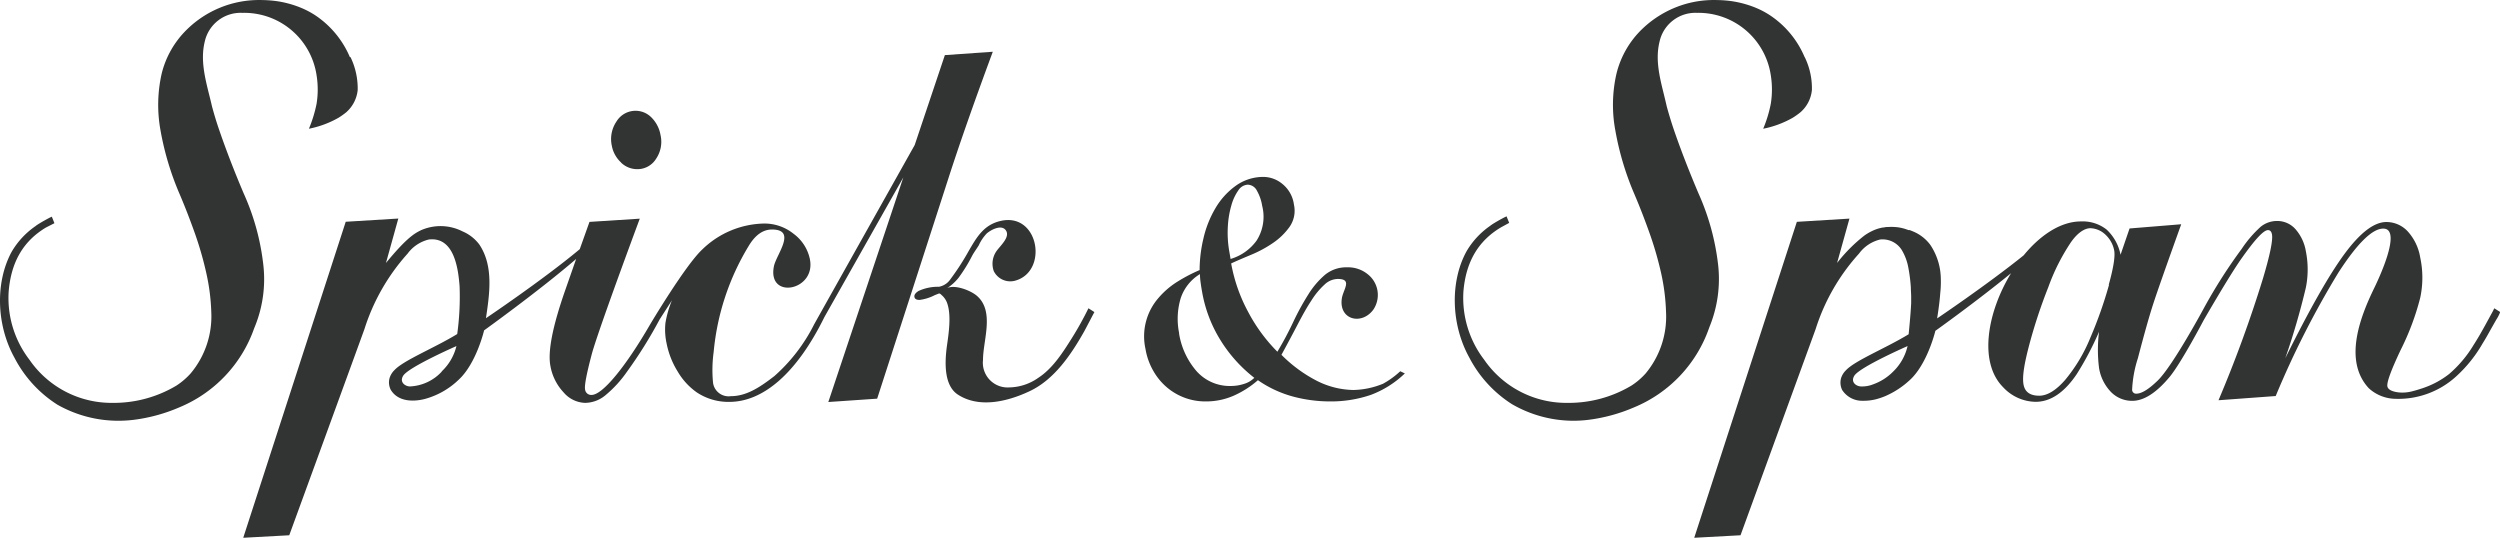<svg xmlns="http://www.w3.org/2000/svg" width="134.16mm" height="28.86mm" viewBox="0 0 380.29 81.8">
  <defs>
    <style>
      .cls-1 {
        fill: #323333;
      }
    </style>
  </defs>
  <title>アセット 2</title>
  <g id="レイヤー_2" data-name="レイヤー 2">
    <g id="レイヤー_1-2" data-name="レイヤー 1">
      <path class="cls-1" d="M94.47,24.73a3.54,3.54,0,0,0,2.46,1,3.33,3.33,0,0,0,2.87-1.58,4.6,4.6,0,0,0,.68-3.6,5,5,0,0,0-1.38-2.68,3.39,3.39,0,0,0-5.33.62,4.75,4.75,0,0,0-.7,3.69,4.59,4.59,0,0,0,1.4,2.53"/>
      <path class="cls-1" d="M151,7.87l-7.27.51-4.59,13.68S123.79,49.41,123.8,49.42a26,26,0,0,1-6,7.78c-2.34,1.82-4.34,3.06-6.63,3.06a2.39,2.39,0,0,1-2.7-2,20,20,0,0,1,.09-4.72,37.66,37.66,0,0,1,5.31-16.1q1.5-2.53,3.56-2.53c3.87,0,.61,3.86.29,5.62-1,5.11,6.43,3.69,5.48-1.09a6.39,6.39,0,0,0-2.47-3.87A7.07,7.07,0,0,0,116.22,34a13.85,13.85,0,0,0-9.45,4c-2.59,2.46-7.89,11.37-7.89,11.37C95.33,55.52,91.71,60.07,90,60.07a.93.93,0,0,1-1-.83q-.17-.87,1-5.3c.5-1.94,3.15-9.44,7.32-20.68l-7.65.49L88.19,37.9c-5.51,4.61-14.27,10.5-14.27,10.5.55-3.69,1.19-7.92-1-11.2a6.21,6.21,0,0,0-2.55-2A7.37,7.37,0,0,0,64.08,35c-1,.48-2.2,1.14-5.37,5l1.88-6.76-8,.49L37,81.8l7-.38S55.35,50.33,55.44,50.05A31.26,31.26,0,0,1,62,38.58a5.66,5.66,0,0,1,3.23-2.15c3.84-.45,4.47,4.37,4.68,7.09a41.38,41.38,0,0,1-.36,7.29c-3.45,2.11-8.18,4-9.55,5.49a2.86,2.86,0,0,0-.74,1.21,2.47,2.47,0,0,0,.18,1.78c1.15,1.9,3.57,1.81,5.17,1.4a11.91,11.91,0,0,0,5.14-2.91c2.71-2.48,3.89-7.53,3.89-7.53s8.36-6,14-10.86L86,44.08q-2.92,8.33-2.27,11.6a7.85,7.85,0,0,0,2,4A4.48,4.48,0,0,0,89,61.28a4.91,4.91,0,0,0,3-1.08,17.82,17.82,0,0,0,3.34-3.61,67.84,67.84,0,0,0,5-8l1.88-2.92a15.69,15.69,0,0,0-1,3.48,9.87,9.87,0,0,0,.19,3.13,12.7,12.7,0,0,0,1.7,4.27A10.08,10.08,0,0,0,106,59.69a8.68,8.68,0,0,0,4.94,1.44c5.12,0,10.24-4.31,14.47-12.91l12-21.24L126,61.15l7.43-.51,10.83-33.49q2.53-7.86,6.76-19.28M67.22,56.5a7,7,0,0,1-4.86,2.28c-.69,0-1.68-.64-1-1.67.93-1.34,8.07-4.47,8.07-4.47a7.78,7.78,0,0,1-2.25,3.86"/>
      <path class="cls-1" d="M165.57,46.89a50.09,50.09,0,0,1-2.56,4.6c-1.38,2.19-2.9,4.58-5.1,6a7.86,7.86,0,0,1-4.45,1.44,3.76,3.76,0,0,1-3.93-4.17c0-3,1.78-7.36-.89-9.73-.91-.82-3.38-1.8-4.58-1.2a7.1,7.1,0,0,0,1.73-1.55,23.73,23.73,0,0,0,2.1-3.4c.3-.55.65-1,1-1.57a6.47,6.47,0,0,1,1.21-1.8c.63-.55,2.25-1.43,2.91-.47s-.68,2.17-1.36,3.06a3.36,3.36,0,0,0-.48,3.14,2.8,2.8,0,0,0,3.26,1.45c5.08-1.41,3.61-10.41-2.2-9.09-2.6.59-3.66,2.49-4.88,4.58a37.77,37.77,0,0,1-2.76,4.27,2.71,2.71,0,0,1-1.77,1.17,7.07,7.07,0,0,0-3.1.64c-.47.3-.68.6-.62.91s.32.45.78.45a7,7,0,0,0,2.34-.74c.81-.29.59-.39,1.19.16a3,3,0,0,1,.6.89c.78,1.91.28,4.93,0,6.92-.27,2.18-.47,5.73,1.68,7.16,3.05,2,7.18,1.26,10.94-.51s6.32-5.59,8.3-9.1c.13-.23,1.54-2.94,1.55-2.93Z"/>
      <path class="cls-1" d="M213.7,56.8a15.12,15.12,0,0,1-5.16,3.26,18.77,18.77,0,0,1-6.29,1,21.77,21.77,0,0,1-5.52-.73,17.27,17.27,0,0,1-5.38-2.5,14.42,14.42,0,0,1-3.67,2.35,10.46,10.46,0,0,1-4.29.88A9,9,0,0,1,177.6,59a9.25,9.25,0,0,1-2.13-2.53,9.94,9.94,0,0,1-1.22-3.38,8.88,8.88,0,0,1,2-7.8,12.42,12.42,0,0,1,2.91-2.48,24.51,24.51,0,0,1,3.32-1.73,21,21,0,0,1,.58-4.8,16,16,0,0,1,1.82-4.6A11.11,11.11,0,0,1,188,28.24a7.15,7.15,0,0,1,4.29-1.33A4.58,4.58,0,0,1,195.1,28a4.84,4.84,0,0,1,1.73,3.13,4.27,4.27,0,0,1-.67,3.38,10,10,0,0,1-2.6,2.5,18,18,0,0,1-3.36,1.79c-1.19.5-2.17.92-2.92,1.27a24.69,24.69,0,0,0,2.55,7.31,25.31,25.31,0,0,0,4.48,6.12,51,51,0,0,0,2.42-4.54A38.17,38.17,0,0,1,199,44.81a12.81,12.81,0,0,1,2.54-3,5.09,5.09,0,0,1,3.38-1.15,4.74,4.74,0,0,1,3.18,1.09,4,4,0,0,1,.82,5.33c-1.76,2.43-5.27,1.59-4.81-1.65.2-1.41,1.68-3-.62-3a3,3,0,0,0-2,.85,11.51,11.51,0,0,0-2,2.42c-.67,1-1.37,2.26-2.11,3.68s-1.55,2.94-2.45,4.59a21.31,21.31,0,0,0,5.47,4,12.73,12.73,0,0,0,5.48,1.35,12.48,12.48,0,0,0,4.5-.95A13.16,13.16,0,0,0,213,56.47Zm-34.35-6.1A11.52,11.52,0,0,0,182,56.44a6.75,6.75,0,0,0,5.29,2.27,6.41,6.41,0,0,0,1.89-.3,3.69,3.69,0,0,0,1.62-.94,21.7,21.7,0,0,1-5.19-5.8,20.55,20.55,0,0,1-2.76-7.33q-.12-.65-.21-1.32a10.22,10.22,0,0,1-.11-1.33,6.8,6.8,0,0,0-2.93,3.68,10.93,10.93,0,0,0-.23,5.33M192,31.33a6.78,6.78,0,0,0-.8-2.32,1.61,1.61,0,0,0-1.41-.92,1.82,1.82,0,0,0-1.41.85,7.36,7.36,0,0,0-1.07,2.3,14.22,14.22,0,0,0-.54,3.3,16.43,16.43,0,0,0,.25,3.85l.17,1a7.52,7.52,0,0,0,3.94-2.77,6.72,6.72,0,0,0,.87-5.3"/>
      <path class="cls-1" d="M53.22,8.68a14.4,14.4,0,0,0-5.33-6.4A13.06,13.06,0,0,0,45.83,1.2,15.4,15.4,0,0,0,41.7.12,19.64,19.64,0,0,0,39.55,0,15.65,15.65,0,0,0,28.47,4.45a14.08,14.08,0,0,0-3.88,6.76,21.62,21.62,0,0,0-.17,8.64,43.75,43.75,0,0,0,2.92,9.71c.78,1.83,1.55,3.81,2.29,5.89a52.14,52.14,0,0,1,1.76,6.12,31.57,31.57,0,0,1,.75,5.88A13.5,13.5,0,0,1,29,56.8a10.9,10.9,0,0,1-2.16,1.85,18.58,18.58,0,0,1-9.76,2.63A15.15,15.15,0,0,1,4.48,54.72,15.4,15.4,0,0,1,1.32,44.34C1.69,39.85,3.54,36.67,7,34.6L8.18,34l.1-.05-.4-1-.12.07c-.08,0-1.92,1-2.37,1.38a12.3,12.3,0,0,0-3.62,3.9c-2.51,4.63-2.34,11.12.44,16.13a18.56,18.56,0,0,0,6.53,7.13A18.77,18.77,0,0,0,18.06,64a19.08,19.08,0,0,0,2.27-.14,25.61,25.61,0,0,0,7-1.92A20.26,20.26,0,0,0,38.64,50c.08-.19.14-.36.2-.5a19.12,19.12,0,0,0,1.23-9.08,36.13,36.13,0,0,0-3-11c-1.5-3.53-2.78-6.87-3.82-9.93-.36-1.05-.68-2.13-1-3.3-.14-.63-.3-1.27-.46-1.89-.64-2.59-1.3-5.26-.65-7.95a5.59,5.59,0,0,1,5.65-4.4H37a11.13,11.13,0,0,1,11.16,9.52,13.64,13.64,0,0,1,0,4.29,19.66,19.66,0,0,1-1.17,3.82,14.85,14.85,0,0,0,4.52-1.68,11.7,11.7,0,0,0,1.14-.81,5.2,5.2,0,0,0,1.76-3.4,10.94,10.94,0,0,0-1.09-5"/>
      <path class="cls-1" d="M274.51,8.68a14.28,14.28,0,0,0-5.33-6.4,13,13,0,0,0-2.05-1.08A15.56,15.56,0,0,0,263,.12,19.46,19.46,0,0,0,260.85,0a15.63,15.63,0,0,0-5.15.82,15.89,15.89,0,0,0-5.94,3.63,14.06,14.06,0,0,0-3.87,6.76,21.26,21.26,0,0,0-.17,8.64,43.7,43.7,0,0,0,2.91,9.71c.78,1.83,1.55,3.81,2.29,5.89a52.21,52.21,0,0,1,1.77,6.12,31.53,31.53,0,0,1,.74,5.88,13.5,13.5,0,0,1-3.1,9.35,10.62,10.62,0,0,1-2.16,1.85,18.58,18.58,0,0,1-9.76,2.63,15.17,15.17,0,0,1-12.64-6.56,15.46,15.46,0,0,1-3.16-10.38c.37-4.49,2.23-7.67,5.68-9.74l1.19-.65.09-.05-.4-1-.12.07c-.08,0-1.92,1-2.37,1.38a12.15,12.15,0,0,0-3.61,3.9c-2.52,4.63-2.34,11.12.43,16.13A18.51,18.51,0,0,0,230,61.48,18.7,18.7,0,0,0,239.35,64a19.08,19.08,0,0,0,2.27-.14,25.61,25.61,0,0,0,7-1.92A20.28,20.28,0,0,0,259.94,50c.07-.19.13-.36.19-.5a19.24,19.24,0,0,0,1.24-9.08,36.71,36.71,0,0,0-3-11c-1.5-3.53-2.79-6.87-3.83-9.93-.35-1.05-.68-2.13-1-3.3-.14-.63-.3-1.27-.45-1.89-.64-2.59-1.31-5.26-.65-7.95a5.58,5.58,0,0,1,5.65-4.4h.12a11.13,11.13,0,0,1,11.16,9.52,13.64,13.64,0,0,1,0,4.29,19.25,19.25,0,0,1-1.16,3.82,14.89,14.89,0,0,0,4.51-1.68,11.7,11.7,0,0,0,1.14-.81,5.15,5.15,0,0,0,1.76-3.4,10.81,10.81,0,0,0-1.09-5"/>
      <path class="cls-1" d="M379.42,46.89s-.21.45-.24.49c-.95,1.73-1.86,3.47-2.93,5.13a18.09,18.09,0,0,1-3.7,4.38,13.33,13.33,0,0,1-4.29,2.24c-.42.14-.85.27-1.29.38a5.77,5.77,0,0,1-2.07.18c-.68-.07-1.62-.3-1.74-.91s.55-2.44,2-5.51a39.14,39.14,0,0,0,3-8,14.6,14.6,0,0,0,0-6.07,7.81,7.81,0,0,0-1.9-4A4.42,4.42,0,0,0,363,33.77q-2.75,0-6.28,4.74t-9.1,16a109.55,109.55,0,0,0,3.14-10.77,14,14,0,0,0,0-5.51,6.76,6.76,0,0,0-1.58-3.37,3.7,3.7,0,0,0-2.78-1.25,3.94,3.94,0,0,0-2.5.87A17.85,17.85,0,0,0,341,37.85a78.51,78.51,0,0,0-5.66,8.85s-4.76,8.88-7.11,11.18c-1.35,1.31-2.44,2-3.27,2a.6.6,0,0,1-.63-.56,18,18,0,0,1,.88-4.84q1.4-5.37,2.29-8.13t4.3-12.24l-7.86.64-1.37,4a7.11,7.11,0,0,0-2.13-3.84,5.87,5.87,0,0,0-3.89-1.23c-3.11,0-6.22,2.11-8.72,5.16-5.51,4.44-13.16,9.59-13.16,9.59.19-1.23.38-2.52.47-3.81a15.29,15.29,0,0,0,.09-2.19,9.47,9.47,0,0,0-1.53-5.08l-.08-.12a6.21,6.21,0,0,0-2.55-2q-.3-.13-.6-.24l-.07,0-.12,0a6.66,6.66,0,0,0-2-.46,8.08,8.08,0,0,0-1.1,0c-.19,0-.39,0-.59.07l-.15,0a6.11,6.11,0,0,0-1.65.53,7.81,7.81,0,0,0-1.19.7A23.66,23.66,0,0,0,279.45,40l1.88-6.75h0l-8,.49L257.72,81.8h0l3.52-.19,3.52-.19,11.43-31.37a31,31,0,0,1,6.59-11.47A5.61,5.61,0,0,1,286,36.43a3.44,3.44,0,0,1,3.29,1.6,8,8,0,0,1,1,2.69,24.64,24.64,0,0,1,.38,3c0,.53.06,1.05.05,1.58v.24c0,.19,0,.38,0,.58-.09,1.79-.34,4.3-.38,4.67a.09.09,0,0,1,0,.05c-3.45,2.11-8.18,4-9.55,5.49a2.86,2.86,0,0,0-.74,1.21,2.55,2.55,0,0,0,.18,1.79,3.61,3.61,0,0,0,3.14,1.63,7.65,7.65,0,0,0,2-.23,11.33,11.33,0,0,0,1.39-.47,13.09,13.09,0,0,0,3.75-2.45c.17-.15.33-.32.49-.49,2.36-2.6,3.4-7,3.4-7s6.19-4.41,11.52-8.77c-3.61,5.88-5,13.56-1.2,17.36a6.86,6.86,0,0,0,4.93,2.21q3.4,0,6.24-4.19a46.76,46.76,0,0,0,3.41-6.47,21.9,21.9,0,0,0,0,5.52,6.81,6.81,0,0,0,1.82,3.65,4.48,4.48,0,0,0,3.23,1.34q2.64,0,5.66-3.61c1.76-2.1,5.19-8.63,5.19-8.63s3.81-6.62,5.69-9.3C343,36.43,344.32,35,345,35c.31,0,.52.21.6.64.17.85-.29,3.11-1.38,6.76a192.89,192.89,0,0,1-6.75,18.48l8.7-.64a136.44,136.44,0,0,1,9.54-18.78q4.33-6.69,6.82-6.69c3,0-.9,8.09-1.45,9.2-2.1,4.35-4.6,10.9-.77,15.06a6.1,6.1,0,0,0,4,1.63,13.05,13.05,0,0,0,9.34-3.43,20.54,20.54,0,0,0,4-5c.33-.52.64-1.06.94-1.6s.76-1.35,1.13-2a5.91,5.91,0,0,0,.6-1.17ZM284.78,58.52a4.54,4.54,0,0,1-1.68.26c-.69,0-1.68-.64-1-1.67.93-1.34,8.07-4.47,8.07-4.47A7.78,7.78,0,0,1,288,56.5a8.08,8.08,0,0,1-3.18,2m36-15.19a64,64,0,0,1-2.82,8,24.41,24.41,0,0,1-3.86,6.48c-1.4,1.6-2.72,2.4-3.94,2.4-1.37,0-2.16-.55-2.38-1.66s.05-2.93.76-5.69a78.79,78.79,0,0,1,3-9.16A31.3,31.3,0,0,1,315,36.88c1-1.45,2.08-2.17,3-2.17a3.48,3.48,0,0,1,2.29,1,4.4,4.4,0,0,1,1.31,2.37c.17.88-.1,2.63-.83,5.25"/>
    </g>
  </g>
</svg>
